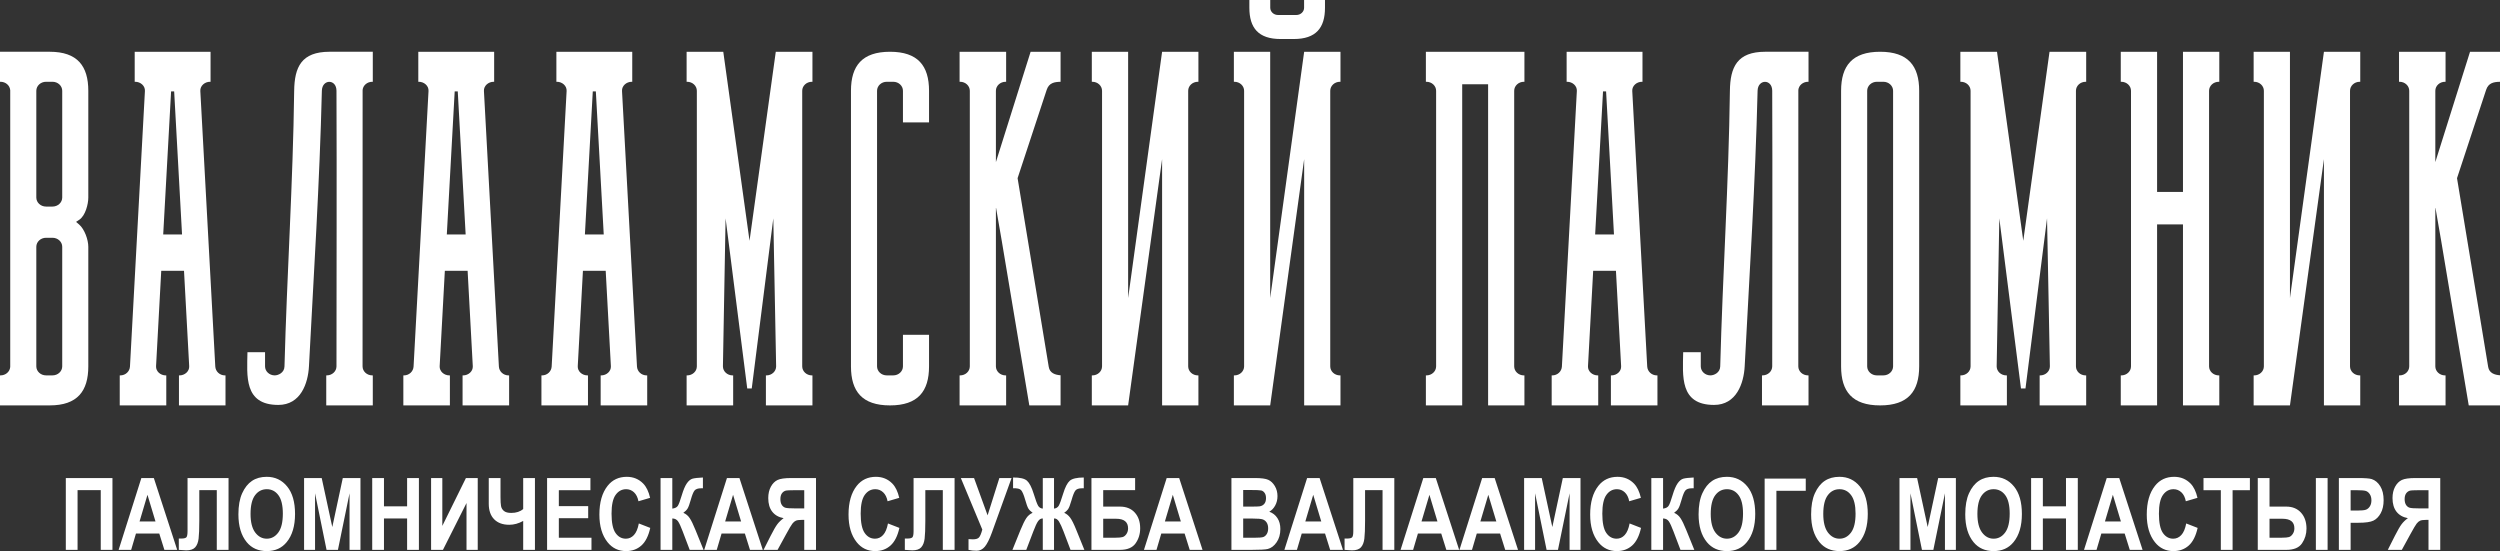 <svg width="1429" height="315" viewBox="0 0 1429 315" fill="none" xmlns="http://www.w3.org/2000/svg">
<rect x="0" y="0" width="1429" height="315" fill="#333333" stroke="none"/>
<g clip-path="url(#clip0_3721_11425)">
<path fill-rule="evenodd" clip-rule="evenodd" d="M766.216 46.742V29.595H745.458L726.041 170.363V29.595H705.284V46.742H705.577C708.642 46.742 711.133 49.048 711.133 51.895V209.422C711.133 212.268 708.642 214.579 705.577 214.579H705.284V231.726H726.041L745.458 90.958V231.726H766.216V214.579H765.923C762.853 214.579 760.367 212.268 760.367 209.422V51.895C760.367 49.048 762.853 46.742 765.923 46.742H766.216V46.742ZM745.419 0H757.36V4.444C757.36 15.914 752.243 22.304 739.493 22.304H732.002C719.257 22.304 714.135 15.914 714.135 4.444V0H726.076V4.444C726.076 6.725 728.069 8.574 730.525 8.574C734.005 8.574 737.49 8.574 740.975 8.574C743.431 8.574 745.419 6.725 745.419 4.444V0V0Z" fill="white"/>
<path fill-rule="evenodd" clip-rule="evenodd" d="M0 29.585V46.742H0.297C3.144 46.742 5.537 48.743 5.819 51.373L5.839 51.536V51.565L5.844 51.644V51.663L5.848 51.796V51.899V209.564L5.844 209.599V209.662L5.839 209.741V209.771L5.819 209.933C5.537 212.563 3.144 214.569 0.297 214.569H0V231.726L28.448 231.721C44.254 231.721 50.477 223.541 50.477 209.412V141.068C50.477 137.066 48.347 130.975 45.155 128.257L43.479 126.831L45.326 125.602C48.796 123.291 50.477 116.743 50.477 112.918V51.899C50.477 37.77 44.254 29.585 28.448 29.585H0V29.585ZM20.757 209.412V141.068C20.757 138.221 23.248 135.911 26.313 135.911H30.012C33.078 135.911 35.569 138.221 35.569 141.068V209.412C35.569 212.258 33.078 214.569 30.012 214.569C28.779 214.569 27.546 214.569 26.313 214.569C23.248 214.569 20.757 212.253 20.757 209.412ZM20.757 112.918V51.899C20.757 49.053 23.248 46.742 26.313 46.742C27.546 46.742 28.779 46.742 30.012 46.742C33.078 46.742 35.569 49.053 35.569 51.899V112.918C35.569 115.765 33.078 118.075 30.012 118.075H26.313C23.248 118.075 20.757 115.765 20.757 112.918Z" fill="white"/>
<path fill-rule="evenodd" clip-rule="evenodd" d="M68.442 214.579V231.726H95.048V214.579H94.756C91.69 214.579 89.044 212.229 89.204 209.333L92.163 154.794H93.917C97.085 154.794 100.258 154.794 103.431 154.794H105.181L108.144 209.333C108.3 212.229 105.658 214.579 102.593 214.579H102.295V231.726H128.901V214.579H128.609C125.553 214.579 123.209 212.292 123.058 209.51L114.504 51.983C114.348 49.092 116.99 46.742 120.055 46.742H120.353V29.595C105.897 29.595 91.446 29.595 76.991 29.595V46.742H77.288C80.354 46.742 82.995 49.092 82.839 51.983L74.291 209.51C74.14 212.292 71.791 214.579 68.74 214.579H68.442V214.579ZM104.055 134.033H102.115C99.82 134.033 97.524 134.033 95.228 134.033H93.289L97.797 52.239H99.552L104.055 134.033Z" fill="white"/>
<path fill-rule="evenodd" clip-rule="evenodd" d="M516.129 69.951H531.038V51.895C531.038 37.574 524.649 29.59 508.726 29.59C492.808 29.59 486.414 37.574 486.414 51.895V209.417C486.414 223.742 492.808 231.726 508.726 231.726C524.649 231.726 531.038 223.742 531.038 209.417V191.365H516.129V209.417C516.129 212.263 513.644 214.574 510.578 214.574C509.345 214.574 508.112 214.574 506.874 214.574C503.808 214.574 501.323 212.263 501.323 209.417V51.895C501.323 49.048 503.808 46.742 506.874 46.742C508.112 46.742 509.345 46.742 510.578 46.742C513.644 46.742 516.129 49.048 516.129 51.895V69.951V69.951Z" fill="white"/>
<path fill-rule="evenodd" clip-rule="evenodd" d="M575.106 46.742V29.595H548.5V46.742H548.792C551.858 46.742 554.348 49.053 554.348 51.899V209.421C554.348 212.268 551.858 214.579 548.792 214.579H548.5V231.726H575.106V214.579H574.808C571.743 214.579 569.257 212.268 569.257 209.421V118.336L572.644 137.902L588.357 231.726H606.225V214.515C603.057 214.274 600.045 213.241 599.47 209.736L581.656 101.847L598.29 51.354C599.616 47.337 602.711 46.816 606.225 46.752V29.595H589.098L569.257 92.654V51.899C569.257 49.053 571.743 46.742 574.808 46.742H575.106V46.742Z" fill="white"/>
<path fill-rule="evenodd" clip-rule="evenodd" d="M464.394 46.742V29.595H443.437L428.431 137.631L413.425 29.595H392.468V46.742H392.76C395.831 46.742 398.316 49.053 398.316 51.899V209.421C398.316 212.268 395.831 214.579 392.76 214.579H392.468V231.726H419.074V214.579H418.776C415.711 214.579 413.225 212.268 413.225 209.421L414.746 124.805L427.12 222.046H429.698L442.024 124.805L443.637 209.421C443.637 212.268 441.152 214.579 438.081 214.579H437.789V231.726H464.394V214.579H464.097C461.032 214.579 458.546 212.268 458.546 209.421V51.899C458.546 49.053 461.032 46.742 464.097 46.742H464.394V46.742Z" fill="white"/>
<path fill-rule="evenodd" clip-rule="evenodd" d="M230.553 214.579V231.726H257.158V214.579H256.861C253.796 214.579 251.154 212.224 251.31 209.333L254.273 154.789H256.023C259.196 154.789 262.368 154.789 265.536 154.789H267.291L270.249 209.333C270.405 212.224 267.764 214.579 264.698 214.579H264.406V231.726H291.011V214.579H290.714C287.663 214.579 285.314 212.293 285.163 209.505L276.614 51.983C276.458 49.092 279.1 46.742 282.166 46.742H282.458V29.595C268.007 29.595 253.552 29.595 239.101 29.595V46.742H239.394C242.459 46.742 245.106 49.092 244.945 51.983L236.396 209.505C236.245 212.293 233.901 214.579 230.845 214.579H230.553V214.579ZM266.165 134.033H264.225C261.93 134.033 259.634 134.033 257.339 134.033H255.399L259.902 52.239H261.657L266.165 134.033Z" fill="white"/>
<path fill-rule="evenodd" clip-rule="evenodd" d="M309.482 214.579V231.726H336.088V214.579H335.796C332.73 214.579 330.084 212.229 330.245 209.333L333.203 154.794H334.957C338.125 154.794 341.298 154.794 344.471 154.794H346.221L349.184 209.333C349.34 212.229 346.698 214.579 343.633 214.579H343.335V231.726H369.941V214.579H369.649C366.593 214.579 364.249 212.292 364.098 209.51L355.544 51.983C355.388 49.092 358.03 46.742 361.095 46.742H361.393V29.595C346.937 29.595 332.486 29.595 318.031 29.595V46.742H318.328C321.394 46.742 324.035 49.092 323.879 51.983L315.331 209.51C315.18 212.292 312.831 214.579 309.78 214.579H309.482V214.579ZM345.095 134.033H343.155C340.86 134.033 338.564 134.033 336.269 134.033H334.329L338.837 52.239H340.587L345.095 134.033Z" fill="white"/>
<path fill-rule="evenodd" clip-rule="evenodd" d="M186.484 214.569V231.726C195.354 231.726 204.219 231.726 213.09 231.726V214.569H212.797C209.722 214.569 207.241 212.273 207.241 209.422L207.27 51.373C207.553 48.743 209.946 46.742 212.797 46.742H213.09V29.585H188.331C172.321 29.61 168.319 38.267 168.149 51.919C167.481 104.463 164.006 156.927 162.612 209.456C162.52 213.089 159.02 214.584 156.983 214.569C153.942 214.544 151.5 212.229 151.5 209.412V201.3H141.446C141.246 214.76 139.257 231.456 159.093 231.456C171.863 231.456 176.093 219.16 176.605 209.328C179.324 156.844 182.716 104.404 183.979 51.86C184.14 45.14 192.303 45.022 192.332 51.88C192.542 104.394 192.332 156.903 192.332 209.412C192.332 212.258 189.842 214.569 186.781 214.569H186.484V214.569Z" fill="white"/>
<path fill-rule="evenodd" clip-rule="evenodd" d="M1268.55 46.742V29.595H1247.79V109.718H1232.99V29.595H1212.23V46.742H1212.52C1215.59 46.742 1218.08 49.048 1218.08 51.895V209.421C1218.08 212.268 1215.59 214.579 1212.52 214.579H1212.23V231.726H1232.99V128.281H1247.79V231.726H1268.55V214.579H1268.26C1265.19 214.579 1262.7 212.268 1262.7 209.421V51.895C1262.7 49.048 1265.19 46.742 1268.26 46.742H1268.55V46.742Z" fill="white"/>
<path fill-rule="evenodd" clip-rule="evenodd" d="M1192.46 46.742V29.595H1171.51L1156.5 137.631L1141.49 29.595H1120.54V46.742H1120.83C1123.9 46.742 1126.38 49.048 1126.38 51.895V209.421C1126.38 212.268 1123.9 214.579 1120.83 214.579H1120.54V231.726H1147.14V214.579H1146.84C1143.78 214.579 1141.29 212.268 1141.29 209.421L1142.81 124.805L1155.19 222.046H1157.77L1170.09 124.805L1171.71 209.421C1171.71 212.268 1169.22 214.579 1166.15 214.579H1165.86V231.726H1192.46V214.579H1192.17C1189.1 214.579 1186.61 212.268 1186.61 209.421V51.895C1186.61 49.048 1189.1 46.742 1192.17 46.742H1192.46V46.742Z" fill="white"/>
<path fill-rule="evenodd" clip-rule="evenodd" d="M1097 51.899C1097 37.574 1090.6 29.59 1074.68 29.59C1058.76 29.59 1052.37 37.574 1052.37 51.899V209.417C1052.37 223.742 1058.76 231.726 1074.68 231.726C1090.6 231.726 1097 223.742 1097 209.417V51.899V51.899ZM1076.53 214.574C1075.3 214.574 1074.07 214.574 1072.83 214.574C1069.77 214.574 1067.28 212.263 1067.28 209.417V51.899C1067.28 49.053 1069.77 46.742 1072.83 46.742C1074.07 46.742 1075.3 46.742 1076.53 46.742C1079.6 46.742 1082.09 49.053 1082.09 51.899V209.417C1082.09 212.263 1079.6 214.574 1076.53 214.574Z" fill="white"/>
<path fill-rule="evenodd" clip-rule="evenodd" d="M886.938 214.579V231.726H913.543V214.579H913.246C910.18 214.579 907.539 212.229 907.695 209.333L910.658 154.789H912.408C915.58 154.789 918.753 154.789 921.921 154.789H923.676L926.634 209.333C926.795 212.229 924.148 214.579 921.083 214.579H920.79V231.726H947.396V214.579H947.099C944.048 214.579 941.699 212.292 941.548 209.51L932.999 51.983C932.843 49.092 935.485 46.742 938.55 46.742H938.843V29.595C924.392 29.595 909.937 29.595 895.486 29.595V46.742H895.778C898.844 46.742 901.49 49.092 901.33 51.983L892.781 209.51C892.63 212.292 890.286 214.579 887.23 214.579H886.938V214.579ZM922.55 134.033H920.61C918.315 134.033 916.019 134.033 913.724 134.033H911.784L916.287 52.239H918.042L922.55 134.033V134.033Z" fill="white"/>
<path fill-rule="evenodd" clip-rule="evenodd" d="M871.361 46.742V29.595C852.587 29.595 833.809 29.595 815.035 29.595V46.742H815.332C818.398 46.742 820.884 49.048 820.884 51.895V209.421C820.884 212.268 818.398 214.579 815.332 214.579H815.035V231.726H835.792V48.158H850.604V231.726H871.361V214.579H871.064C867.998 214.579 865.512 212.268 865.512 209.421V51.895C865.512 49.048 867.998 46.742 871.064 46.742H871.361V46.742Z" fill="white"/>
<path fill-rule="evenodd" clip-rule="evenodd" d="M1007.15 214.569V231.726C1016.01 231.726 1024.88 231.726 1033.75 231.726V214.569H1033.46C1030.39 214.569 1027.91 212.273 1027.91 209.422L1027.93 51.373C1028.22 48.743 1030.61 46.742 1033.46 46.742H1033.75V29.585H1009C992.981 29.61 988.985 38.267 988.809 51.919C988.141 104.463 984.666 156.927 983.277 209.456C983.18 213.089 979.681 214.584 977.643 214.569C974.607 214.544 972.165 212.229 972.165 209.412V201.3H962.106C961.911 214.76 959.918 231.456 979.759 231.456C992.523 231.456 996.758 219.16 997.265 209.328C999.989 156.844 1003.38 104.399 1004.64 51.86C1004.8 45.14 1012.97 45.022 1013 51.88C1013.21 104.394 1013 156.903 1013 209.412C1013 212.258 1010.51 214.569 1007.44 214.569H1007.15V214.569Z" fill="white"/>
<path fill-rule="evenodd" clip-rule="evenodd" d="M1397.88 46.742V29.595H1371.28V46.742H1371.57C1374.64 46.742 1377.12 49.048 1377.12 51.895V209.421C1377.12 212.268 1374.64 214.579 1371.57 214.579H1371.28V231.726H1397.88V214.579H1397.59C1394.52 214.579 1392.03 212.268 1392.03 209.421V118.336L1395.42 137.902L1411.13 231.726H1429V214.515C1425.83 214.274 1422.82 213.241 1422.24 209.736L1404.43 101.847L1421.07 51.354C1422.39 47.337 1425.49 46.816 1429 46.752V29.595H1411.87L1392.03 92.654V51.895C1392.03 49.048 1394.52 46.742 1397.59 46.742H1397.88V46.742Z" fill="white"/>
<path fill-rule="evenodd" clip-rule="evenodd" d="M1349.12 46.742V29.595H1328.36L1308.94 170.363V29.595H1288.18V46.742H1288.48C1291.54 46.742 1294.03 49.048 1294.03 51.895V209.421C1294.03 212.268 1291.54 214.579 1288.48 214.579H1288.18V231.726H1308.94L1328.36 90.958V231.726H1349.12V214.579H1348.82C1345.76 214.579 1343.27 212.268 1343.27 209.421V51.895C1343.27 49.048 1345.76 46.742 1348.82 46.742H1349.12V46.742Z" fill="white"/>
<path fill-rule="evenodd" clip-rule="evenodd" d="M685.014 46.742V29.595H664.256L644.839 170.363V29.595H624.082V46.742H624.374C627.44 46.742 629.931 49.048 629.931 51.895V209.421C629.931 212.268 627.44 214.579 624.374 214.579H624.082V231.726H644.839L664.256 90.958V231.726H685.014V214.579H684.721C681.651 214.579 679.165 212.268 679.165 209.421V51.895C679.165 49.048 681.651 46.742 684.721 46.742H685.014V46.742Z" fill="white"/>
<path d="M44.336 314.302H37.62V273.247H64.279V314.302H57.588V280.164H44.336V314.302V314.302ZM101.286 314.302H93.96L91.041 304.971H77.716L74.968 314.302H67.803L80.797 273.247H87.932L101.286 314.302V314.302ZM88.877 298.059L84.291 282.824L79.773 298.059H88.877ZM123.915 314.302V280.164H113.919V297.725C113.919 302.297 113.782 305.679 113.519 307.877C113.251 310.069 112.588 311.731 111.545 312.876C110.507 314.017 108.801 314.577 106.447 314.577C105.765 314.577 104.356 314.494 102.202 314.302V307.832H103.674C105.121 307.832 106.072 307.591 106.525 307.124C106.978 306.643 107.198 305.458 107.198 303.575V273.247H130.635V314.302H123.915V314.302ZM136.274 294.028C136.274 289.131 136.981 285.11 138.424 281.944C139.857 278.778 141.733 276.418 144.043 274.87C146.358 273.321 149.161 272.549 152.46 272.549C157.236 272.549 161.121 274.383 164.133 278.065C167.14 281.742 168.646 286.983 168.646 293.777C168.646 300.64 167.052 306.013 163.869 309.877C161.072 313.299 157.285 315 152.489 315C147.655 315 143.843 313.309 141.051 309.931C137.863 306.072 136.274 300.768 136.274 294.028V294.028ZM143.21 293.748C143.21 298.472 144.102 302.007 145.871 304.371C147.655 306.731 149.853 307.916 152.489 307.916C155.131 307.916 157.319 306.741 159.064 304.401C160.809 302.056 161.671 298.462 161.671 293.605C161.671 288.846 160.828 285.326 159.132 283.045C157.446 280.769 155.223 279.629 152.489 279.629C149.75 279.629 147.513 280.779 145.798 283.07C144.072 285.375 143.21 288.93 143.21 293.748ZM173.812 314.302V273.247H183.886L189.939 301.255L195.939 273.247H206.042V314.302H199.794V281.983L193.161 314.302H186.659L180.084 281.983V314.302H173.812V314.302ZM212.758 314.302V273.247H219.479V289.402H232.701V273.247H239.447V314.302H232.701V296.348H219.479V314.302H212.758ZM246.411 314.302V273.247H252.83V300.606L266.32 273.247H273.071V314.302H266.657V287.529L253.191 314.302H246.411ZM279.372 287.917V273.247H286.093V284.142C286.093 286.418 286.186 288.109 286.386 289.22C286.576 290.336 287.126 291.275 288.013 292.037C288.915 292.804 290.319 293.187 292.224 293.187C295.075 293.187 297.351 292.44 299.057 290.95V273.247H305.773V314.302H299.057V297.774C296.411 299.239 293.75 299.962 291.084 299.962C287.39 299.962 284.509 298.91 282.452 296.81C280.396 294.716 279.372 291.752 279.372 287.917V287.917ZM312.714 314.302V273.247H337.487V280.194H319.43V289.294H336.205V296.206H319.43V307.38H338.091V314.302H312.714ZM365.155 299.209L371.686 301.751C370.662 306.348 368.976 309.705 366.607 311.824C364.239 313.938 361.319 315 357.859 315C353.512 315 349.983 313.309 347.283 309.931C344.164 306.033 342.609 300.768 342.609 294.141C342.609 287.135 344.173 281.659 347.312 277.701C350.032 274.27 353.682 272.549 358.278 272.549C362.011 272.549 365.14 273.837 367.66 276.408C369.449 278.247 370.77 280.961 371.603 284.564L364.941 286.521C364.512 284.294 363.668 282.593 362.401 281.408C361.129 280.223 359.633 279.629 357.917 279.629C355.451 279.629 353.443 280.71 351.889 282.883C350.334 285.041 349.559 288.615 349.559 293.605C349.559 298.777 350.314 302.459 351.835 304.637C353.351 306.824 355.32 307.916 357.747 307.916C359.526 307.916 361.061 307.218 362.353 305.831C363.649 304.435 364.59 302.228 365.155 299.209V299.209ZM377.573 314.302V273.247H384.289V290.719C385.79 290.537 386.828 290.021 387.399 289.2C387.979 288.369 388.734 286.359 389.675 283.188C390.62 280.012 391.605 277.701 392.618 276.256C393.637 274.811 394.724 273.926 395.869 273.606C397.019 273.292 398.988 273.075 401.786 272.938V279.098H400.836C398.93 279.098 397.643 279.545 396.961 280.435C396.288 281.315 395.596 283.035 394.885 285.567C394.173 288.109 393.559 289.8 393.047 290.636C392.545 291.476 391.722 292.307 390.591 293.128C392.073 293.748 393.286 294.746 394.212 296.132C395.153 297.508 396.279 299.819 397.585 303.069L402.147 314.302H394.232L390.206 303.693C389.192 300.974 388.31 299.091 387.579 298.015C386.848 296.943 385.751 296.388 384.289 296.348V314.302H377.573V314.302ZM436.014 314.302H428.689L425.77 304.971H412.445L409.696 314.302H402.532L415.525 273.247H422.66L436.014 314.302V314.302ZM423.611 298.059L419.024 282.824L414.502 298.059H423.611V298.059ZM466.426 314.302V273.247H452.239C448.608 273.247 446.015 273.616 444.46 274.354C442.906 275.091 441.624 276.369 440.63 278.188C439.635 280.012 439.133 282.195 439.133 284.727C439.133 287.937 439.889 290.528 441.419 292.489C442.954 294.446 445.123 295.68 447.926 296.176C446.488 297.228 445.294 298.369 444.353 299.608C443.408 300.851 442.116 303.078 440.488 306.294L436.443 314.302H444.46L449.349 305.364C451.103 302.144 452.297 300.114 452.931 299.303C453.555 298.492 454.227 297.936 454.929 297.621C455.631 297.317 456.762 297.164 458.312 297.164H459.705V314.302H466.426ZM459.705 290.606H454.705C451.654 290.606 449.709 290.473 448.876 290.203C448.043 289.938 447.37 289.392 446.849 288.571C446.337 287.745 446.069 286.649 446.069 285.292C446.069 283.979 446.337 282.927 446.849 282.136C447.37 281.344 448.072 280.799 448.959 280.499C449.588 280.292 451.415 280.194 454.427 280.194H459.705V290.606V290.606ZM507.566 299.209L514.096 301.751C513.073 306.348 511.382 309.705 509.013 311.824C506.645 313.938 503.725 315 500.27 315C495.917 315 492.394 313.309 489.694 309.931C486.574 306.033 485.02 300.768 485.02 294.141C485.02 287.135 486.584 281.659 489.718 277.701C492.438 274.27 496.088 272.549 500.684 272.549C504.417 272.549 507.546 273.837 510.066 276.408C511.859 278.247 513.175 280.961 514.009 284.564L507.346 286.521C506.922 284.294 506.079 282.593 504.807 281.408C503.535 280.223 502.039 279.629 500.323 279.629C497.862 279.629 495.854 280.71 494.299 282.883C492.745 285.041 491.965 288.615 491.965 293.605C491.965 298.777 492.725 302.459 494.241 304.637C495.757 306.824 497.726 307.916 500.153 307.916C501.936 307.916 503.472 307.218 504.758 305.831C506.06 304.435 506.995 302.228 507.566 299.209V299.209ZM538.913 314.302V280.164H528.917V297.725C528.917 302.297 528.781 305.679 528.518 307.877C528.255 310.069 527.587 311.731 526.549 312.876C525.506 314.017 523.8 314.577 521.446 314.577C520.764 314.577 519.355 314.494 517.201 314.302V307.832H518.673C520.12 307.832 521.071 307.591 521.524 307.124C521.977 306.643 522.197 305.458 522.197 303.575V273.247H545.634V314.302H538.913ZM561.489 302.705L549.217 273.247H556.766L564.51 294.564L571.231 273.247H578.206L566.957 304.445C565.573 308.25 564.228 310.929 562.926 312.488C561.64 314.036 560.075 314.808 558.267 314.808C556.522 314.808 554.968 314.636 553.603 314.302V308.167C554.714 308.24 555.557 308.28 556.132 308.28C557.755 308.28 558.901 307.936 559.554 307.247C560.217 306.549 560.86 305.04 561.489 302.705V302.705ZM596.058 273.247H602.477V290.719C603.686 290.596 604.587 290.041 605.167 289.087C605.733 288.119 606.59 285.808 607.716 282.126C608.842 278.444 610.104 276 611.498 274.786C612.882 273.572 615.543 272.957 619.486 272.938V279.098H618.521C616.616 279.098 615.324 279.545 614.661 280.435C613.989 281.315 613.267 283.139 612.483 285.901C611.698 288.664 611.016 290.414 610.436 291.157C609.865 291.894 609.149 292.553 608.277 293.128C609.554 293.654 610.684 294.554 611.659 295.832C612.643 297.115 613.847 299.524 615.27 303.069L619.827 314.302H611.912L607.887 303.693C606.975 301.304 606.132 299.455 605.357 298.167C604.577 296.884 603.622 296.274 602.477 296.348V314.302H596.058V296.348C595.035 296.314 594.152 296.81 593.407 297.853C592.656 298.885 591.75 300.832 590.668 303.693L586.618 314.302H578.708L583.255 303.069C584.59 299.819 585.721 297.508 586.657 296.132C587.597 294.746 588.791 293.748 590.249 293.128C589.123 292.307 588.319 291.491 587.821 290.69C587.329 289.888 586.705 288.158 585.94 285.479C585.17 282.814 584.42 281.054 583.693 280.204C582.953 279.353 581.417 278.989 579.068 279.098V272.938C582.992 272.903 585.653 273.523 587.047 274.806C588.45 276.074 589.708 278.542 590.838 282.185C591.964 285.823 592.817 288.128 593.397 289.092C593.962 290.07 594.854 290.606 596.058 290.719V273.247V273.247ZM623.873 314.302V273.247H648.836V280.164H630.593V289.574H640.146C643.757 289.574 646.589 290.709 648.636 292.976C650.693 295.242 651.726 298.241 651.726 301.982C651.726 305.232 650.844 308.098 649.099 310.575C647.349 313.058 644.362 314.302 640.146 314.302H623.873V314.302ZM630.593 296.52V307.35H637.699C639.547 307.35 640.882 307.228 641.71 306.982C642.534 306.731 643.255 306.136 643.879 305.232C644.493 304.312 644.81 303.25 644.81 302.036C644.81 298.359 642.534 296.52 637.977 296.52H630.593ZM687.368 314.302H680.042L677.123 304.971H663.798L661.049 314.302H653.885L666.878 273.247H674.014L687.368 314.302V314.302ZM674.964 298.059L670.378 282.824L665.855 298.059H674.964ZM703.885 273.247H717.249C720.889 273.247 723.458 273.582 724.934 274.26C726.411 274.929 727.664 276.113 728.687 277.814C729.701 279.506 730.213 281.438 730.213 283.581C730.213 285.557 729.779 287.347 728.907 288.94C728.034 290.537 726.903 291.722 725.519 292.489C727.503 293.197 729.048 294.411 730.164 296.132C731.295 297.843 731.85 299.932 731.85 302.4C731.85 305.384 731.134 307.916 729.711 309.971C728.288 312.036 726.601 313.309 724.661 313.795C723.307 314.13 720.168 314.302 715.25 314.302H703.885V273.247V273.247ZM710.606 280.081V289.574H715.05C717.712 289.574 719.364 289.525 719.997 289.426C721.143 289.249 722.035 288.758 722.688 287.966C723.331 287.175 723.653 286.093 723.653 284.727C723.653 283.512 723.399 282.529 722.868 281.772C722.337 281.015 721.703 280.548 720.953 280.356C720.207 280.174 718.053 280.081 714.5 280.081H710.606ZM710.606 296.407V307.38H716.859C719.598 307.38 721.352 307.237 722.127 306.952C722.907 306.662 723.56 306.092 724.091 305.241C724.613 304.391 724.876 303.319 724.876 302.007C724.876 300.66 724.593 299.563 724.033 298.693C723.467 297.823 722.717 297.218 721.786 296.894C720.85 296.569 718.935 296.407 716.054 296.407H710.606V296.407ZM767.638 314.302H760.313L757.394 304.971H744.069L741.32 314.302H734.156L747.149 273.247H754.284L767.638 314.302V314.302ZM755.23 298.059L750.643 282.824L746.125 298.059H755.23ZM790.267 314.302V280.164H780.271V297.725C780.271 302.297 780.134 305.679 779.871 307.877C779.603 310.069 778.94 311.731 777.902 312.876C776.859 314.017 775.153 314.577 772.799 314.577C772.117 314.577 770.709 314.494 768.554 314.302V307.832H770.026C771.474 307.832 772.424 307.591 772.877 307.124C773.331 306.643 773.55 305.458 773.55 303.575V273.247H796.988V314.302H790.267ZM834.053 314.302H826.722L823.808 304.971H810.483L807.734 314.302H800.57L813.563 273.247H820.699L834.053 314.302V314.302ZM821.644 298.059L817.058 282.824L812.54 298.059H821.644ZM867.701 314.302H860.376L857.456 304.971H844.131L841.388 314.302H834.223L847.212 273.247H854.352L867.701 314.302V314.302ZM855.297 298.059L850.711 282.824L846.188 298.059H855.297ZM871.181 314.302V273.247H881.255L887.308 301.255L893.308 273.247H903.411V314.302H897.168V281.983L890.53 314.302H884.033L877.453 281.983V314.302H871.181V314.302ZM931.484 299.209L938.01 301.751C936.986 306.348 935.3 309.705 932.931 311.824C930.562 313.938 927.643 315 924.183 315C919.835 315 916.312 313.309 913.607 309.931C910.492 306.033 908.938 300.768 908.938 294.141C908.938 287.135 910.502 281.659 913.636 277.701C916.355 274.27 920.006 272.549 924.602 272.549C928.335 272.549 931.464 273.837 933.984 276.408C935.772 278.247 937.093 280.961 937.927 284.564L931.264 286.521C930.835 284.294 929.992 282.593 928.725 281.408C927.453 280.223 925.957 279.629 924.241 279.629C921.775 279.629 919.767 280.71 918.212 282.883C916.658 285.041 915.883 288.615 915.883 293.605C915.883 298.777 916.643 302.459 918.159 304.637C919.674 306.824 921.643 307.916 924.071 307.916C925.854 307.916 927.39 307.218 928.676 305.831C929.973 304.435 930.913 302.228 931.484 299.209V299.209ZM943.897 314.302V273.247H950.613V290.719C952.114 290.537 953.157 290.021 953.722 289.2C954.302 288.369 955.058 286.359 955.998 283.188C956.944 280.012 957.933 277.701 958.947 276.256C959.961 274.811 961.048 273.926 962.198 273.606C963.343 273.292 965.312 273.075 968.11 272.938V279.098H967.159C965.258 279.098 963.967 279.545 963.285 280.435C962.612 281.315 961.92 283.035 961.208 285.567C960.497 288.109 959.883 289.8 959.371 290.636C958.869 291.476 958.045 292.307 956.915 293.128C958.396 293.748 959.61 294.746 960.536 296.132C961.477 297.508 962.602 299.819 963.909 303.069L968.47 314.302H960.555L956.53 303.693C955.516 300.974 954.634 299.091 953.903 298.015C953.172 296.943 952.075 296.388 950.613 296.348V314.302H943.897V314.302ZM970.912 294.028C970.912 289.131 971.624 285.11 973.066 281.944C974.494 278.778 976.371 276.418 978.686 274.87C980.996 273.321 983.803 272.549 987.103 272.549C991.879 272.549 995.763 274.383 998.775 278.065C1001.78 281.742 1003.29 286.983 1003.29 293.777C1003.29 300.64 1001.69 306.013 998.512 309.877C995.715 313.299 991.923 315 987.127 315C982.297 315 978.486 313.309 975.688 309.931C972.506 306.072 970.912 300.768 970.912 294.028ZM977.852 293.748C977.852 298.472 978.744 302.007 980.513 304.371C982.297 306.731 984.495 307.916 987.127 307.916C989.773 307.916 991.962 306.741 993.707 304.401C995.451 302.056 996.314 298.462 996.314 293.605C996.314 288.846 995.471 285.326 993.77 283.045C992.084 280.769 989.866 279.629 987.127 279.629C984.393 279.629 982.156 280.779 980.44 283.07C978.715 285.375 977.852 288.93 977.852 293.748V293.748ZM1008.67 314.302V273.582H1032.17V280.528H1015.39V314.302H1008.67ZM1035.24 294.028C1035.24 289.131 1035.95 285.11 1037.39 281.944C1038.82 278.778 1040.7 276.418 1043.01 274.87C1045.32 273.321 1048.13 272.549 1051.43 272.549C1056.21 272.549 1060.09 274.383 1063.1 278.065C1066.11 281.742 1067.62 286.983 1067.62 293.777C1067.62 300.64 1066.02 306.013 1062.84 309.877C1060.04 313.299 1056.25 315 1051.46 315C1046.63 315 1042.81 313.309 1040.02 309.931C1036.83 306.072 1035.24 300.768 1035.24 294.028V294.028ZM1042.18 293.748C1042.18 298.472 1043.07 302.007 1044.84 304.371C1046.63 306.731 1048.82 307.916 1051.46 307.916C1054.1 307.916 1056.29 306.741 1058.04 304.401C1059.78 302.056 1060.64 298.462 1060.64 293.605C1060.64 288.846 1059.8 285.326 1058.1 283.045C1056.41 280.769 1054.19 279.629 1051.46 279.629C1048.72 279.629 1046.48 280.779 1044.77 283.07C1043.04 285.375 1042.18 288.93 1042.18 293.748V293.748ZM1085.75 314.302V273.247H1095.82L1101.87 301.255L1107.87 273.247H1117.98V314.302H1111.73V281.983L1105.1 314.302H1098.59L1092.02 281.983V314.302H1085.75ZM1123.34 294.028C1123.34 289.131 1124.05 285.11 1125.49 281.944C1126.92 278.778 1128.8 276.418 1131.11 274.87C1133.42 273.321 1136.23 272.549 1139.52 272.549C1144.3 272.549 1148.19 274.383 1151.2 278.065C1154.2 281.742 1155.71 286.983 1155.71 293.777C1155.71 300.64 1154.12 306.013 1150.94 309.877C1148.14 313.299 1144.35 315 1139.55 315C1134.72 315 1130.91 313.309 1128.11 309.931C1124.93 306.072 1123.34 300.768 1123.34 294.028V294.028ZM1130.28 293.748C1130.28 298.472 1131.17 302.007 1132.94 304.371C1134.72 306.731 1136.92 307.916 1139.55 307.916C1142.2 307.916 1144.39 306.741 1146.13 304.401C1147.87 302.056 1148.74 298.462 1148.74 293.605C1148.74 288.846 1147.89 285.326 1146.2 283.045C1144.51 280.769 1142.29 279.629 1139.55 279.629C1136.81 279.629 1134.58 280.779 1132.86 283.07C1131.14 285.375 1130.28 288.93 1130.28 293.748ZM1160.98 314.302V273.247H1167.7V289.402H1180.92V273.247H1187.67V314.302H1180.92V296.348H1167.7V314.302H1160.98ZM1224.7 314.302H1217.38L1214.46 304.971H1201.13L1198.38 314.302H1191.22L1204.21 273.247H1211.35L1224.7 314.302ZM1212.3 298.059L1207.71 282.824L1203.19 298.059H1212.3ZM1249.64 299.209L1256.17 301.751C1255.14 306.348 1253.46 309.705 1251.09 311.824C1248.72 313.938 1245.8 315 1242.34 315C1237.99 315 1234.46 313.309 1231.76 309.931C1228.65 306.033 1227.09 300.768 1227.09 294.141C1227.09 287.135 1228.65 281.659 1231.79 277.701C1234.51 274.27 1238.16 272.549 1242.75 272.549C1246.49 272.549 1249.62 273.837 1252.14 276.408C1253.93 278.247 1255.25 280.961 1256.08 284.564L1249.42 286.521C1248.99 284.294 1248.15 282.593 1246.88 281.408C1245.61 280.223 1244.11 279.629 1242.4 279.629C1239.93 279.629 1237.92 280.71 1236.37 282.883C1234.82 285.041 1234.04 288.615 1234.04 293.605C1234.04 298.777 1234.8 302.459 1236.31 304.637C1237.83 306.824 1239.8 307.916 1242.23 307.916C1244.01 307.916 1245.54 307.218 1246.83 305.831C1248.13 304.435 1249.07 302.228 1249.64 299.209V299.209ZM1269.43 314.302V280.194H1259.52V273.247H1286.04V280.194H1276.15V314.302H1269.43V314.302ZM1290.54 314.302V273.247H1297.26V289.574H1306.81C1310.36 289.574 1313.18 290.729 1315.26 293.035C1317.35 295.335 1318.39 298.379 1318.39 302.154C1318.39 305.232 1317.55 308.024 1315.86 310.536C1314.17 313.048 1311.18 314.302 1306.87 314.302H1290.54V314.302ZM1297.26 296.52V307.35H1304.36C1306.22 307.35 1307.55 307.228 1308.37 306.982C1309.2 306.731 1309.92 306.126 1310.54 305.202C1311.16 304.263 1311.47 303.196 1311.47 301.982C1311.47 298.339 1309.2 296.52 1304.64 296.52H1297.26V296.52ZM1323.75 314.302V273.247H1330.46V314.302H1323.75ZM1336.9 314.302V273.247H1347.73C1351.77 273.247 1354.4 273.444 1355.65 273.837C1357.62 274.467 1359.26 275.828 1360.54 277.893C1361.83 279.968 1362.48 282.632 1362.48 285.901C1362.48 288.876 1361.92 291.358 1360.81 293.369C1359.7 295.375 1358.31 296.781 1356.64 297.592C1354.98 298.403 1352.11 298.816 1348.03 298.816H1343.62V314.302H1336.9V314.302ZM1343.62 280.194V291.84H1347.35C1349.85 291.84 1351.54 291.668 1352.44 291.314C1353.33 290.96 1354.07 290.316 1354.64 289.392C1355.22 288.463 1355.5 287.337 1355.5 285.99C1355.5 284.628 1355.21 283.473 1354.62 282.549C1354.02 281.61 1353.3 280.99 1352.42 280.661C1351.55 280.346 1349.71 280.194 1346.9 280.194H1343.62ZM1394.85 314.302V273.247H1380.66C1377.04 273.247 1374.44 273.616 1372.88 274.354C1371.33 275.091 1370.05 276.369 1369.05 278.188C1368.06 280.012 1367.56 282.195 1367.56 284.727C1367.56 287.937 1368.32 290.528 1369.84 292.489C1371.38 294.446 1373.55 295.68 1376.35 296.176C1374.91 297.228 1373.72 298.369 1372.78 299.608C1371.83 300.851 1370.54 303.078 1368.91 306.294L1364.87 314.302H1372.88L1377.77 305.364C1379.53 302.144 1380.72 300.114 1381.35 299.303C1381.98 298.492 1382.66 297.936 1383.35 297.621C1384.05 297.317 1385.18 297.164 1386.74 297.164H1388.13V314.302H1394.85V314.302ZM1388.13 290.606H1383.13C1380.08 290.606 1378.13 290.473 1377.3 290.203C1376.47 289.938 1375.79 289.392 1375.27 288.571C1374.76 287.745 1374.49 286.649 1374.49 285.292C1374.49 283.979 1374.76 282.927 1375.27 282.136C1375.79 281.344 1376.5 280.799 1377.38 280.499C1378.01 280.292 1379.84 280.194 1382.85 280.194H1388.13V290.606V290.606Z" fill="white"/>
</g>
<defs>
<clipPath id="clip0_3721_11425">
<rect width="1429" height="315" fill="white"/>
</clipPath>
</defs>
</svg>
